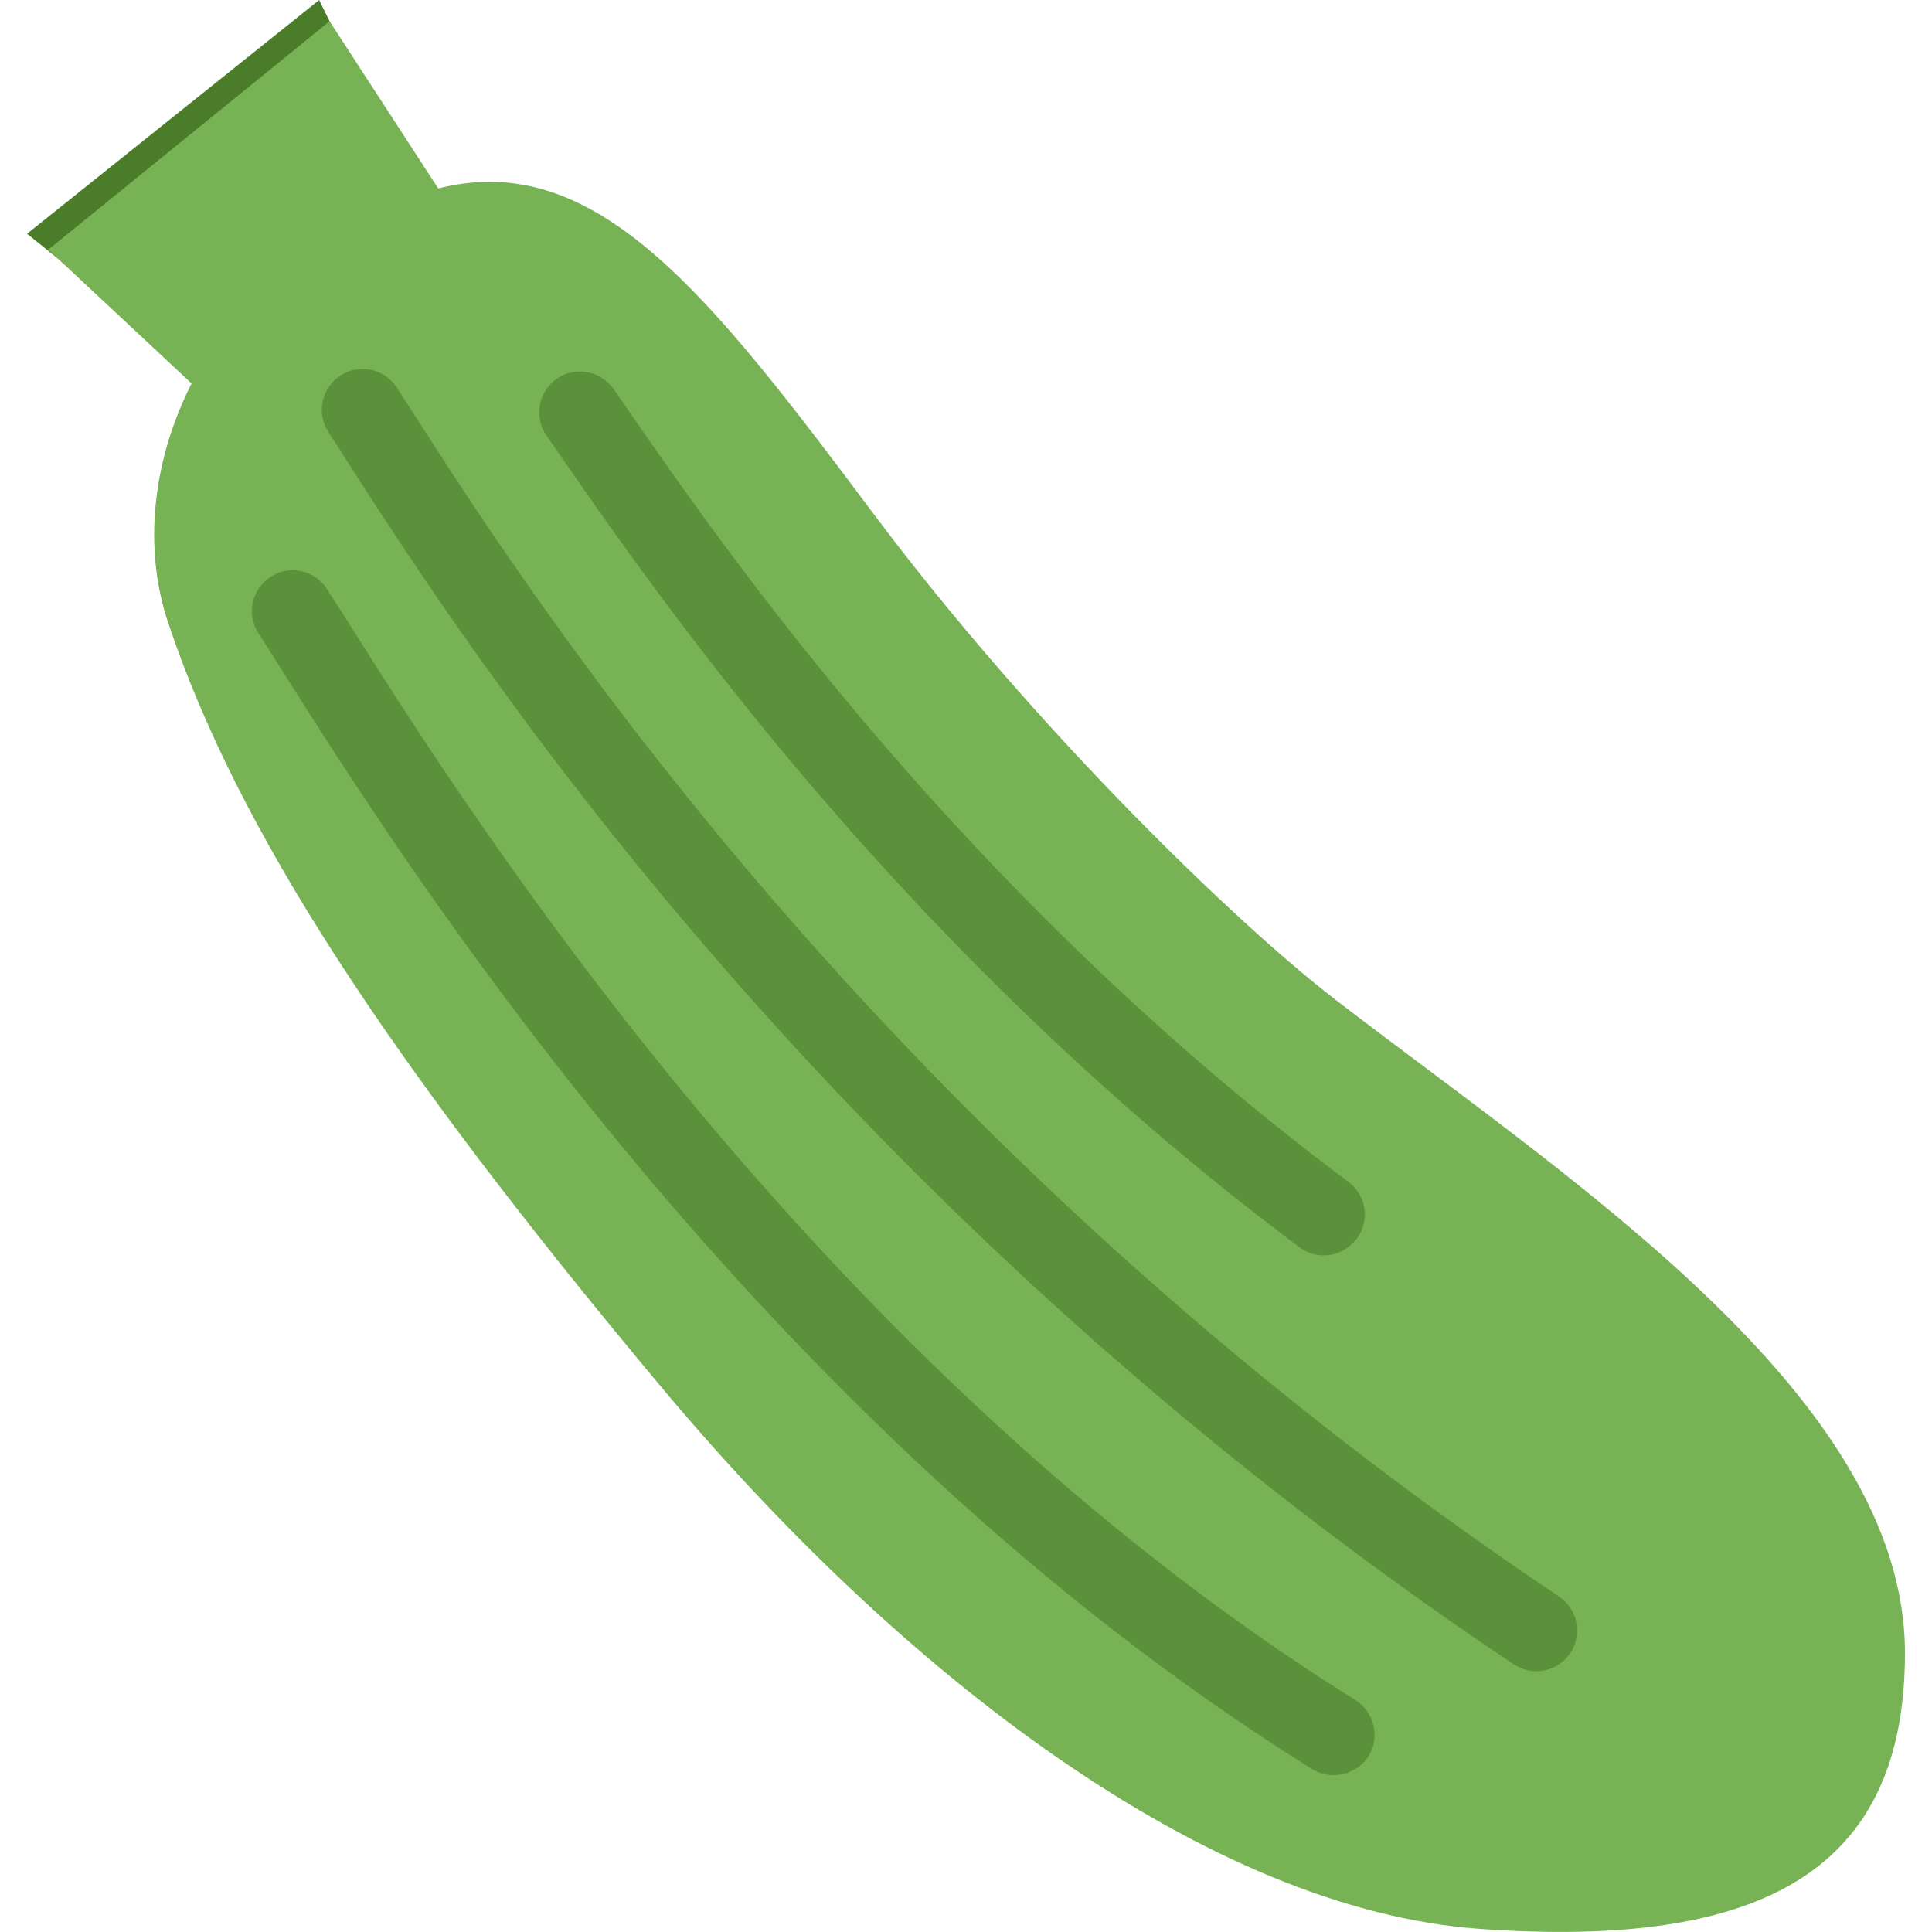 <?xml version="1.0" encoding="utf-8"?>
<!-- Generator: Adobe Illustrator 23.0.1, SVG Export Plug-In . SVG Version: 6.00 Build 0)  -->
<svg version="1.1" id="_x35_5_Zucchini" xmlns="http://www.w3.org/2000/svg" xmlns:xlink="http://www.w3.org/1999/xlink" x="0px"
	 y="0px" viewBox="0 0 500 500" style="enable-background:new 0 0 500 500;" xml:space="preserve">
<style type="text/css">
	.st0{fill:#4A7C2A;}
	.st1{fill:#77B255;}
	.st2{display:none;}
	.st3{display:inline;fill:#77B255;}
	.st4{fill:#5C913B;}
</style>
<g>
	<polygon class="st0" points="56.5,100.3 7,60.5 82.6,0 112.8,61.8 	"/>
	<polygon class="st1" points="55.1,104.4 12.5,64.6 85.3,5.5 118.3,56.3 	"/>
	<g>
		<g class="st2">
			<path class="st3" d="M71.6,20.7c14,14,28.1,56.2,28.1,70.2s-14,42.1-28.1,14c-14-28.1-14-42.1-28.1-56.2
				C19.2,24.5,57.5,6.6,71.6,20.7"/>
		</g>
		<g>
			<path class="st1" d="M113.7,48.7C154.6,38.5,184,76.8,226.1,133s94.2,106.2,119.1,125.4C405.7,305,493,361.2,493,427.8
				c0,56.2-36.7,76.6-110,71.4c-70.1-5-149.5-65.3-213-141.6C99.7,273.4,61.3,214.4,43.5,161.1C29.4,118.9,57.5,62.8,113.7,48.7"/>
		</g>
		<g>
			<path class="st4" d="M345.1,459.4c-1.9,0-3.8-0.5-5.6-1.6C196.3,368.4,104,222.6,73.7,174.6c-2.7-4.3-5-7.9-6.8-10.7
				c-3.2-4.9-1.8-11.4,3.1-14.6c4.9-3.2,11.4-1.8,14.6,3.1c1.9,2.9,4.2,6.6,7,11c29.7,46.9,120,189.7,259.2,276.6
				c4.9,3.1,6.4,9.6,3.4,14.5C352.1,457.7,348.7,459.4,345.1,459.4z M397.6,432.5c-2,0-4-0.6-5.9-1.8
				C212.8,311,120.1,166.5,89.6,119c-1.8-2.8-3.3-5.2-4.6-7.2c-3.2-4.9-1.8-11.4,3.1-14.6s11.4-1.8,14.6,3.1
				c1.3,2.1,2.9,4.5,4.7,7.3c29.9,46.6,120.8,188.3,296.1,305.6c4.8,3.2,6.1,9.8,2.9,14.6C404.3,430.9,401,432.5,397.6,432.5z
				 M342.6,324.9c-2.2,0-4.4-0.7-6.3-2.1c-102.9-77-165.6-167.8-192.4-206.5l-2.5-3.6c-3.3-4.8-2.1-11.3,2.7-14.7
				c4.8-3.3,11.3-2.1,14.7,2.7l2.5,3.6C187.5,142.2,248.8,231,349,305.9c4.7,3.5,5.6,10.1,2.1,14.7
				C348.9,323.4,345.8,324.9,342.6,324.9z"/>
		</g>
	</g>
</g>
</svg>

